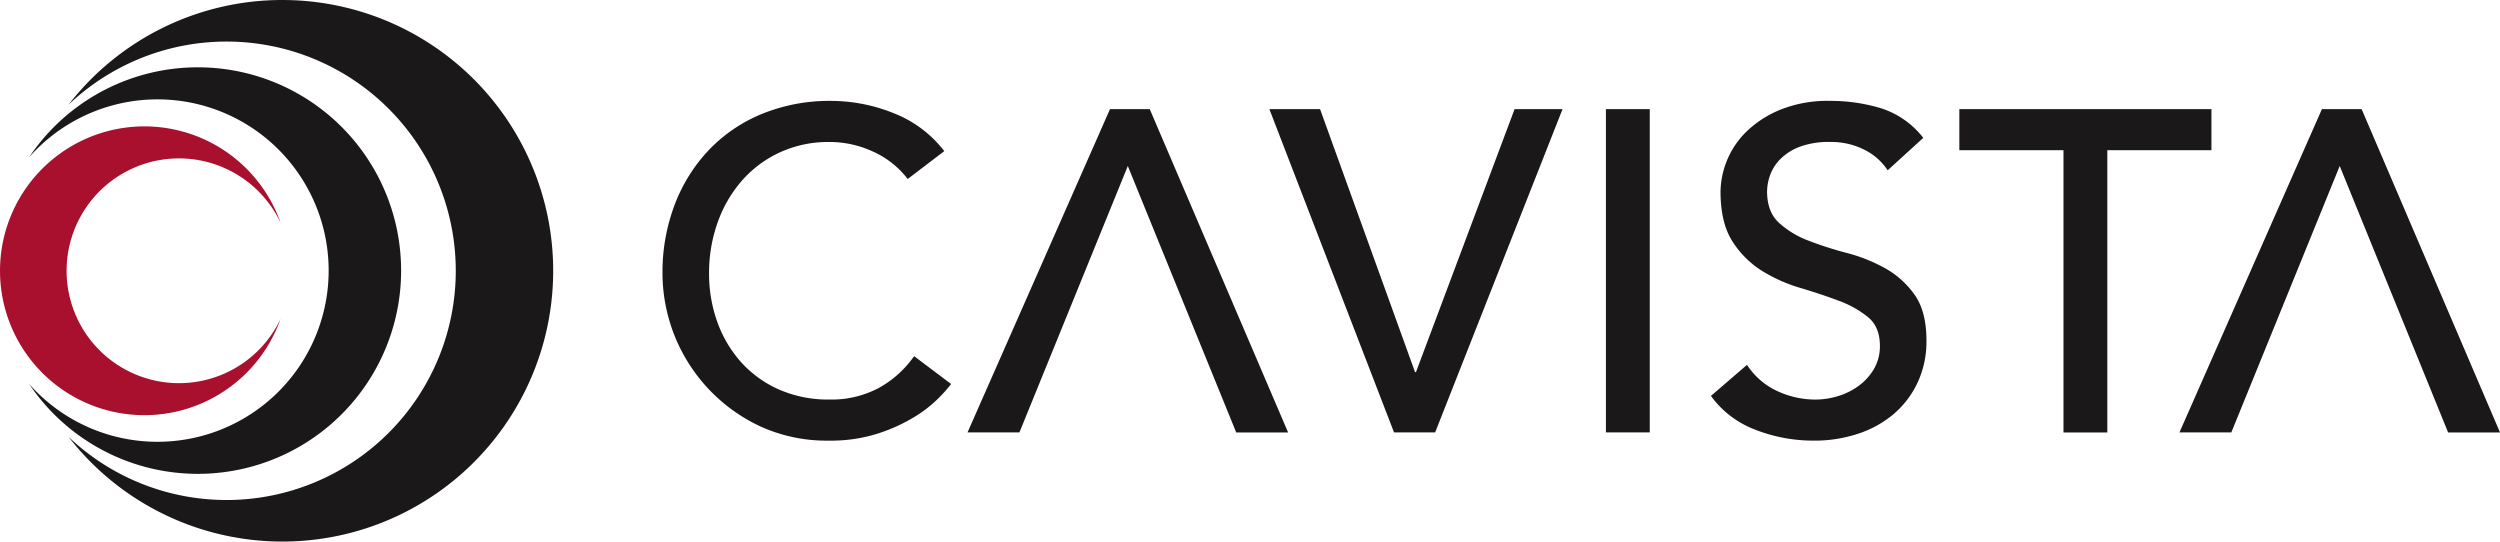 <svg xmlns="http://www.w3.org/2000/svg" width="656.508" height="142.215" viewBox="0 0 656.508 142.215"><g id="cavista-logo-2305" transform="translate(19562.098 20136.662)"><g id="Layer_2" data-name="Layer 2" transform="translate(-19388.125 -20110.164)"><g id="Group_2" data-name="Group 2" transform="translate(0 0)"><g id="Group_1" data-name="Group 1"><path id="Path_1" data-name="Path 1" d="M501.457,202.938a23.759,23.759,0,0,0-9.114-7.2,27.156,27.156,0,0,0-11.392-2.518,30.552,30.552,0,0,0-13.011,2.7,29.943,29.943,0,0,0-9.953,7.375,33.629,33.629,0,0,0-6.416,10.973,39.328,39.328,0,0,0-2.278,13.491,37.227,37.227,0,0,0,2.159,12.711,31.783,31.783,0,0,0,6.235,10.553,29.185,29.185,0,0,0,9.953,7.195,32.145,32.145,0,0,0,13.311,2.638,26.458,26.458,0,0,0,12.832-3,27.545,27.545,0,0,0,9.354-8.395l9.713,7.315a38.765,38.765,0,0,1-3.358,3.778,33.745,33.745,0,0,1-6.355,4.916,45.041,45.041,0,0,1-9.534,4.318,40.787,40.787,0,0,1-12.891,1.859,41.9,41.9,0,0,1-18.167-3.837,44.477,44.477,0,0,1-25.482-40.052,49.75,49.75,0,0,1,3.238-18.167,42.962,42.962,0,0,1,9.054-14.39,40.478,40.478,0,0,1,13.97-9.413,46.823,46.823,0,0,1,17.987-3.358A44.052,44.052,0,0,1,497.8,185.67a30.793,30.793,0,0,1,13.251,9.953Z" transform="translate(-437.061 -182.432)" fill="#1a1818"></path><path id="Path_2" data-name="Path 2" d="M762.407,186.839h13.311l24.943,69.072h.24l25.9-69.072h12.591l-33.456,84.9H795.144Z" transform="translate(-603.038 -184.68)" fill="#1a1818"></path><path id="Path_3" data-name="Path 3" d="M942.826,186.839h11.512v84.9H942.826Z" transform="translate(-695.079 -184.68)" fill="#1a1818"></path><path id="Path_4" data-name="Path 4" d="M1008.6,251.744a18.9,18.9,0,0,0,7.974,6.9,23.838,23.838,0,0,0,10.013,2.219,20.393,20.393,0,0,0,5.876-.9,17.871,17.871,0,0,0,5.456-2.7,14.735,14.735,0,0,0,4.018-4.438,11.8,11.8,0,0,0,1.559-6.115q0-4.916-3.118-7.5a26.96,26.96,0,0,0-7.734-4.317q-4.618-1.737-10.073-3.358a40.942,40.942,0,0,1-10.073-4.5,24.63,24.63,0,0,1-7.735-7.735q-3.12-4.857-3.118-13.131a22.629,22.629,0,0,1,6.716-15.589,28.1,28.1,0,0,1,8.934-5.816,33.233,33.233,0,0,1,13.131-2.339,45.852,45.852,0,0,1,13.31,1.919,22.884,22.884,0,0,1,11.152,7.794l-9.353,8.515a15.539,15.539,0,0,0-6.116-5.4,19.362,19.362,0,0,0-8.993-2.038,21.8,21.8,0,0,0-7.975,1.259,14.318,14.318,0,0,0-5.1,3.238,11.425,11.425,0,0,0-2.7,4.257,13,13,0,0,0-.78,4.2q0,5.4,3.118,8.274a24.19,24.19,0,0,0,7.735,4.677,93.063,93.063,0,0,0,10.073,3.238,43.172,43.172,0,0,1,10.073,4.017,23.46,23.46,0,0,1,7.735,6.955q3.117,4.379,3.118,12.051a25.365,25.365,0,0,1-2.338,11.032,24.468,24.468,0,0,1-6.3,8.275,27.924,27.924,0,0,1-9.353,5.156,36.176,36.176,0,0,1-11.512,1.8,41.87,41.87,0,0,1-15.47-2.878A25.425,25.425,0,0,1,999.13,259.9Z" transform="translate(-723.803 -182.432)" fill="#1a1818"></path><path id="Path_5" data-name="Path 5" d="M1159.645,197.631H1132.3V186.839H1198.5v10.792h-27.341V271.74h-11.512Z" transform="translate(-791.742 -184.68)" fill="#1a1818"></path></g><path id="Path_6" data-name="Path 6" d="M614.214,271.74l28.445-69.918v-.1l.021.052.021-.052v.1l28.445,69.918h13.625l-36.335-84.9H638l-37.414,84.9h13.625Z" transform="translate(-520.486 -184.68)" fill="#1a1818"></path><path id="Path_7" data-name="Path 7" d="M1263.908,271.74l28.445-69.918v-.1l.021.052.021-.052v.1l28.444,69.918h13.625l-36.335-84.9H1287.7l-37.414,84.9h13.625Z" transform="translate(-851.93 -184.68)" fill="#1a1818"></path></g></g><g id="Group_139" data-name="Group 139" transform="translate(-19562.098 -20136.662)"><g id="Shapes" transform="translate(0 0)"><path id="Path_8" data-name="Path 8" d="M174.811,128.338a70.983,70.983,0,0,0-56.163,27.5,60.195,60.195,0,1,1,0,87.22,71.107,71.107,0,1,0,56.163-114.717Z" transform="translate(-100.649 -128.338)" fill="#1a1818"></path><path id="Path_9" data-name="Path 9" d="M141.825,164.428a53.324,53.324,0,0,0-44.313,23.613,44.961,44.961,0,1,1,0,59.527,53.378,53.378,0,1,0,44.313-83.14Z" transform="translate(-89.866 -146.749)" fill="#1a1818"></path><path id="Path_10" data-name="Path 10" d="M128.9,263.523a29.513,29.513,0,1,1,26.678-42.141,37.918,37.918,0,1,0,0,25.256A29.513,29.513,0,0,1,128.9,263.523Z" transform="translate(-81.903 -162.903)" fill="#a8102e"></path></g></g></g></svg>